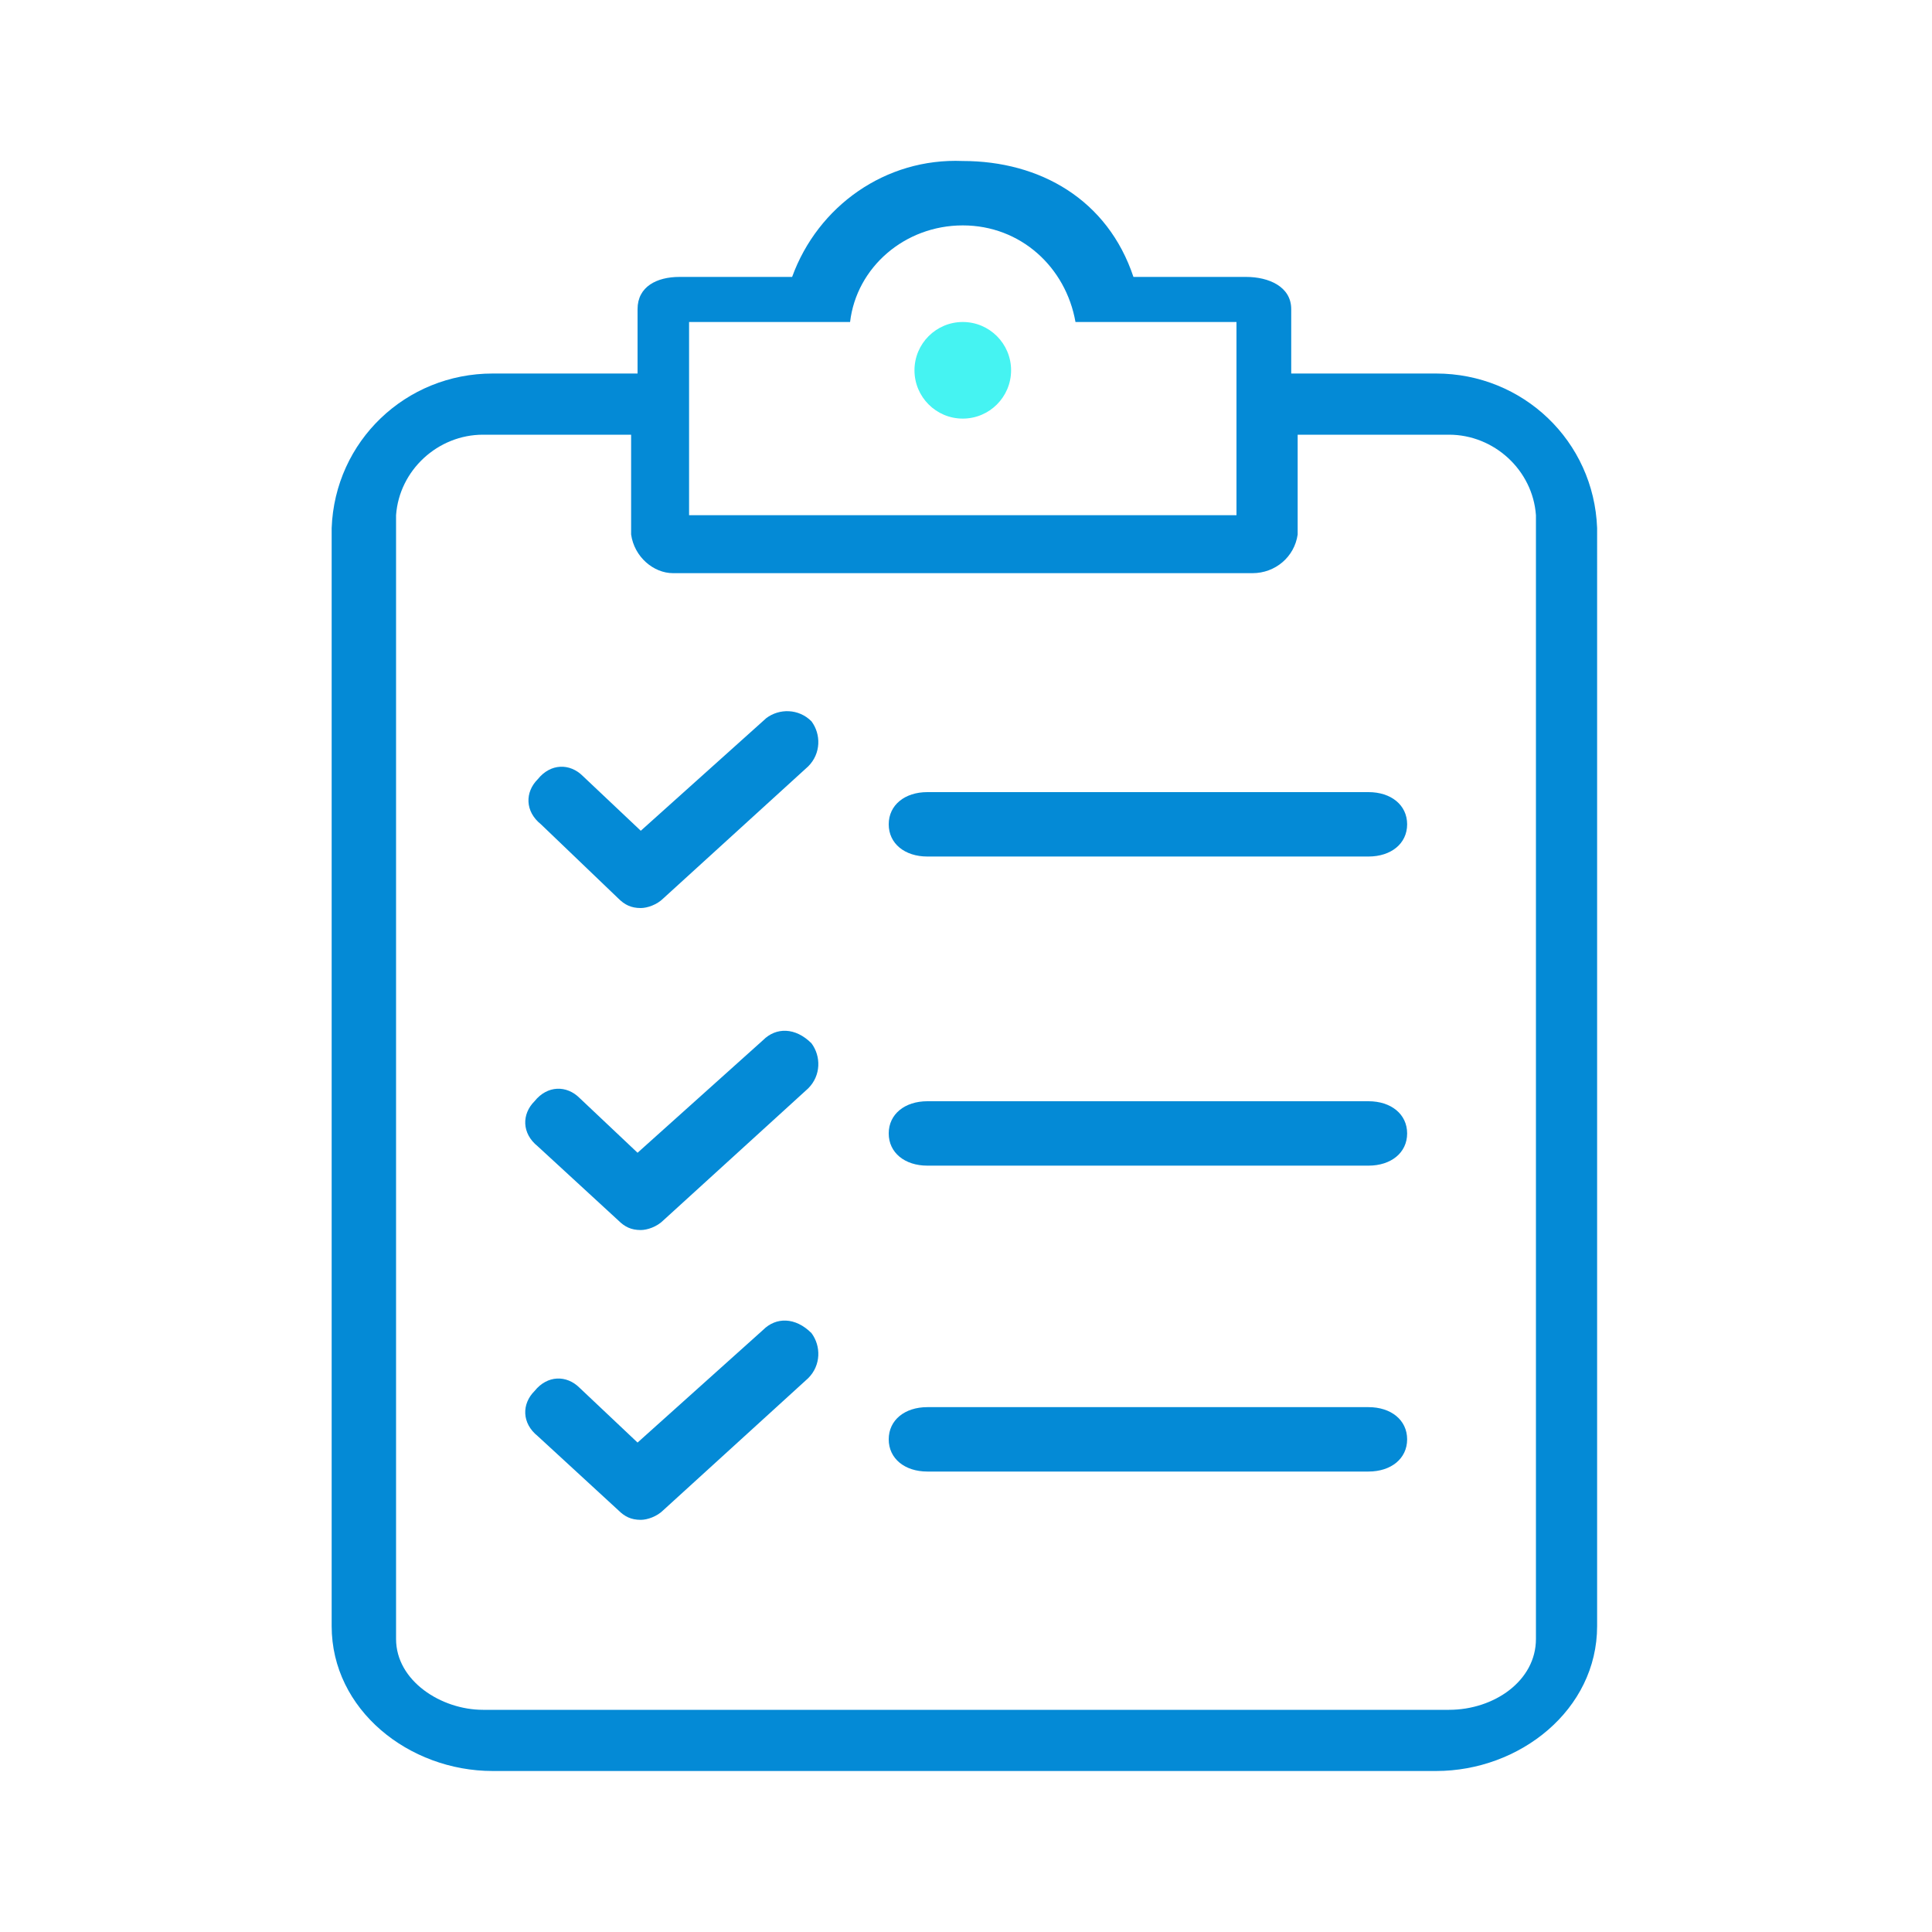 <?xml version="1.0" encoding="utf-8"?>
<!-- Generator: Adobe Illustrator 22.1.0, SVG Export Plug-In . SVG Version: 6.00 Build 0)  -->
<svg version="1.1" id="Layer_1" xmlns="http://www.w3.org/2000/svg" xmlns:xlink="http://www.w3.org/1999/xlink" x="0px" y="0px"
	 viewBox="0 0 60 60" style="enable-background:new 0 0 60 60;" xml:space="preserve">
<style type="text/css">
	.st0{fill:#048AD6;}
	.st1{fill-rule:evenodd;clip-rule:evenodd;fill:#45F3F2;}
</style>
<g>
	<path class="st0" d="M47.7,50.9c0,1.3-1.3,2.2-2.7,2.2H15c-1.3,0-2.7-0.9-2.7-2.2V16c0.1-1.4,1.3-2.5,2.7-2.5h4.6v3.1
		c0.1,0.7,0.7,1.2,1.3,1.2h18c0.7,0,1.3-0.5,1.4-1.2v-3.1H45c1.4,0,2.6,1.1,2.7,2.5L47.7,50.9L47.7,50.9z M26.4,10
		c0.2-1.7,1.7-3,3.5-3s3.2,1.3,3.5,3h5v6h-17v-6H26.4z M44.6,11.6h-4.5v-2c0-0.7-0.7-1-1.4-1h-3.5C34.4,6.2,32.3,5,29.9,5
		c-2.4-0.1-4.5,1.4-5.3,3.6h-3.5c-0.7,0-1.3,0.3-1.3,1v2h-4.5c-2.7,0-4.9,2.1-5,4.8v34.1c0,2.6,2.4,4.5,5,4.5h29.3
		c2.6,0,5-1.9,5-4.5V16.4C49.5,13.7,47.3,11.6,44.6,11.6z"/>
	<path class="st0" d="M42.5,34.2H28.8c-0.7,0-1.2,0.4-1.2,1c0,0.6,0.5,1,1.2,1h13.7c0.7,0,1.2-0.4,1.2-1
		C43.7,34.6,43.2,34.2,42.5,34.2z"/>
	<path class="st0" d="M42.5,24.6H28.8c-0.7,0-1.2,0.4-1.2,1s0.5,1,1.2,1h13.7c0.7,0,1.2-0.4,1.2-1S43.2,24.6,42.5,24.6z"/>
	<path class="st0" d="M42.5,43.7H28.8c-0.7,0-1.2,0.4-1.2,1c0,0.6,0.5,1,1.2,1h13.7c0.7,0,1.2-0.4,1.2-1
		C43.7,44.1,43.2,43.7,42.5,43.7z"/>
	<g>
		<path class="st0" d="M19.2,27.9c0.2,0.2,0.4,0.3,0.7,0.3c0.2,0,0.5-0.1,0.7-0.3l4.5-4.1c0.4-0.4,0.4-1,0.1-1.4
			c-0.4-0.4-1-0.4-1.4-0.1l-3.9,3.5l-1.8-1.7c-0.4-0.4-1-0.4-1.4,0.1c-0.4,0.4-0.4,1,0.1,1.4L19.2,27.9z"/>
		<path class="st0" d="M23.7,32.3l-3.9,3.5L18,34.1c-0.4-0.4-1-0.4-1.4,0.1c-0.4,0.4-0.4,1,0.1,1.4l2.5,2.3c0.2,0.2,0.4,0.3,0.7,0.3
			c0.2,0,0.5-0.1,0.7-0.3l4.5-4.1c0.4-0.4,0.4-1,0.1-1.4C24.7,31.9,24.1,31.9,23.7,32.3z"/>
		<path class="st0" d="M23.7,41.3l-3.9,3.5L18,43.1c-0.4-0.4-1-0.4-1.4,0.1c-0.4,0.4-0.4,1,0.1,1.4l2.5,2.3c0.2,0.2,0.4,0.3,0.7,0.3
			c0.2,0,0.5-0.1,0.7-0.3l4.5-4.1c0.4-0.4,0.4-1,0.1-1.4C24.7,40.9,24.1,40.9,23.7,41.3z"/>
	</g>
	<circle class="st1" cx="29.9" cy="11.5" r="1.5"/>
</g>
</svg>
